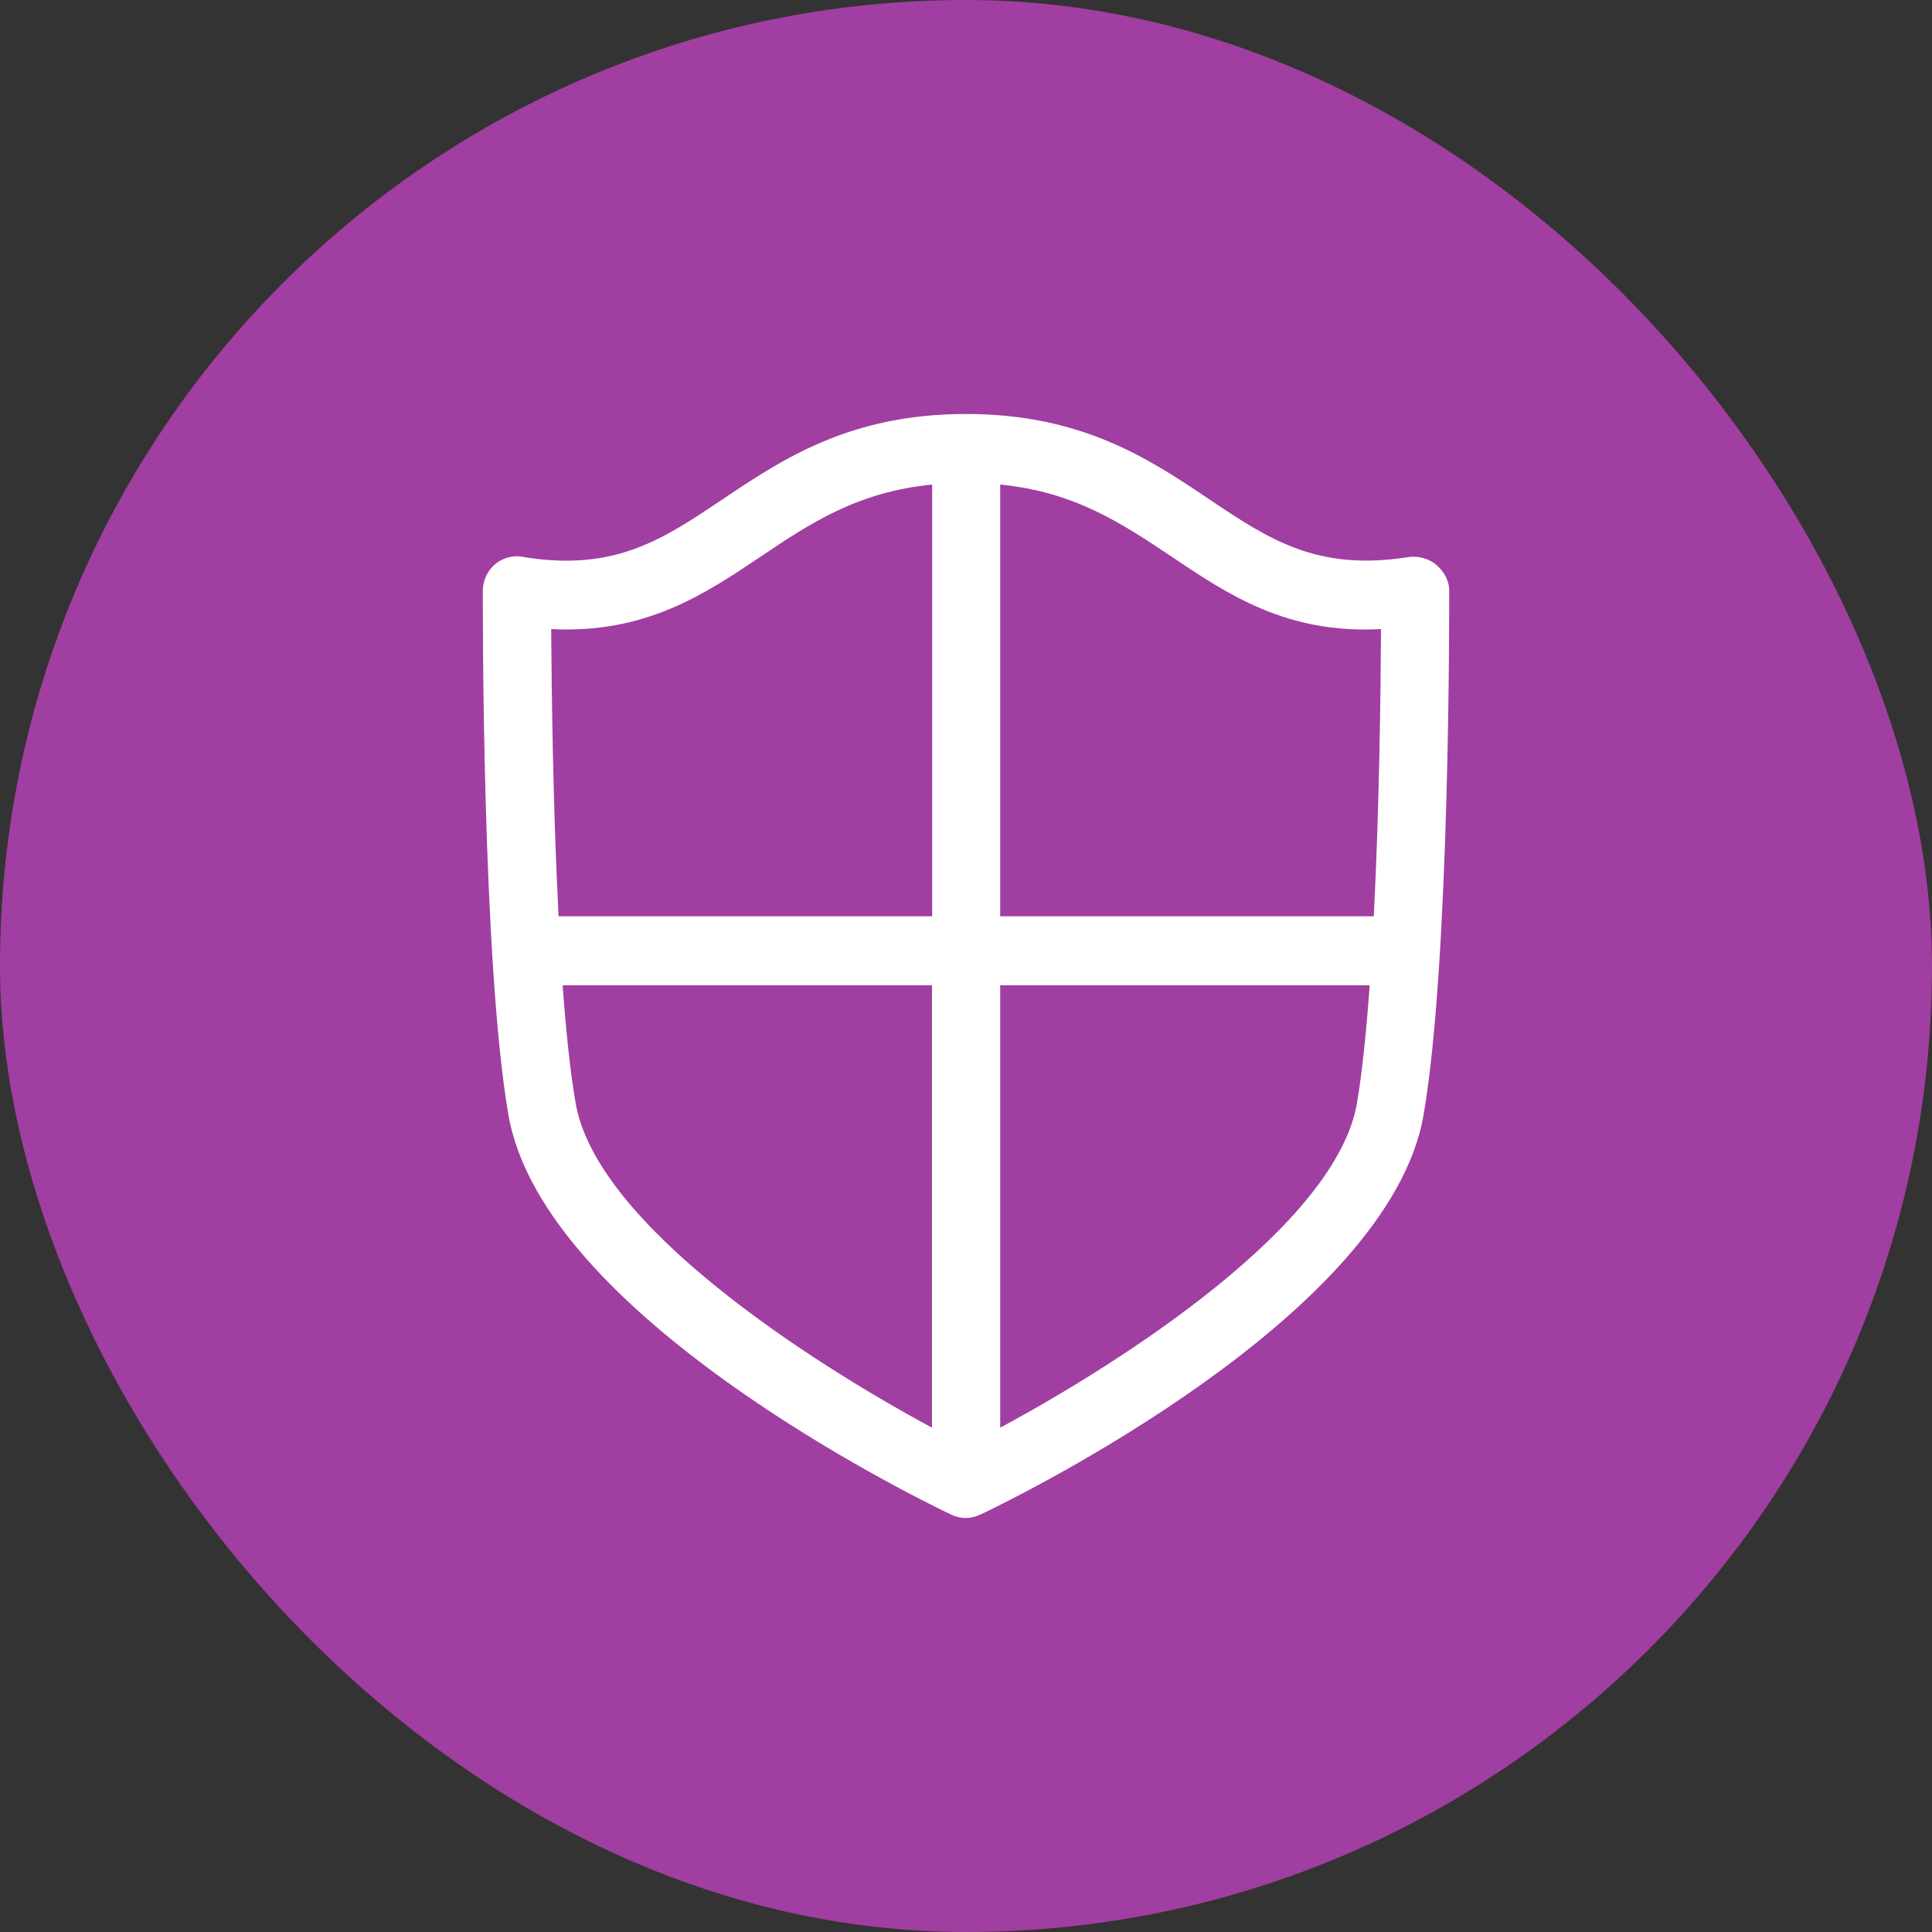 <svg width="56" height="56" viewBox="0 0 56 56" fill="none" xmlns="http://www.w3.org/2000/svg">
<rect x="0" y="0" width="56" height="56" fill="#333333" stroke="none"/>
<rect width="56" height="56" rx="28" fill="#A13EA1"/>
<path fill-rule="evenodd" clip-rule="evenodd" d="M28.991 41.382V28.558H39.701C39.606 29.869 39.487 31.067 39.332 31.978C38.727 35.489 32.575 39.455 28.991 41.382M16.686 31.978C16.527 31.067 16.404 29.869 16.308 28.558H27.014V41.382C23.435 39.455 17.292 35.489 16.686 31.978M22.055 16.13C23.485 15.169 24.847 14.259 27.019 14.045V26.559H16.19C16.026 23.362 15.989 19.947 15.976 18.234C18.703 18.375 20.411 17.232 22.055 16.13M40.029 18.234C40.02 19.947 39.984 23.362 39.82 26.559H28.991V14.045C31.158 14.259 32.52 15.174 33.954 16.13C35.594 17.232 37.288 18.38 40.029 18.234M42.006 17.119C42.006 16.827 41.851 16.558 41.632 16.372C41.414 16.185 41.095 16.103 40.812 16.149C38.176 16.563 36.787 15.639 35.038 14.464C33.317 13.307 31.363 12 28.007 12H27.993C24.637 12 22.683 13.307 20.958 14.464C19.209 15.639 17.829 16.563 15.224 16.153C14.933 16.08 14.619 16.144 14.377 16.331C14.14 16.522 13.999 16.809 13.995 17.114C13.995 17.551 13.967 27.861 14.737 32.315C15.73 38.089 26.363 43.326 27.574 43.904C27.579 43.909 27.584 43.904 27.588 43.909C27.711 43.968 27.848 44 27.993 44C28.134 44 28.271 43.964 28.394 43.909C28.399 43.904 28.408 43.909 28.412 43.904C29.624 43.326 40.27 38.089 41.263 32.315C42.033 27.861 42.006 17.556 42.006 17.119" fill="white"/>
</svg>
